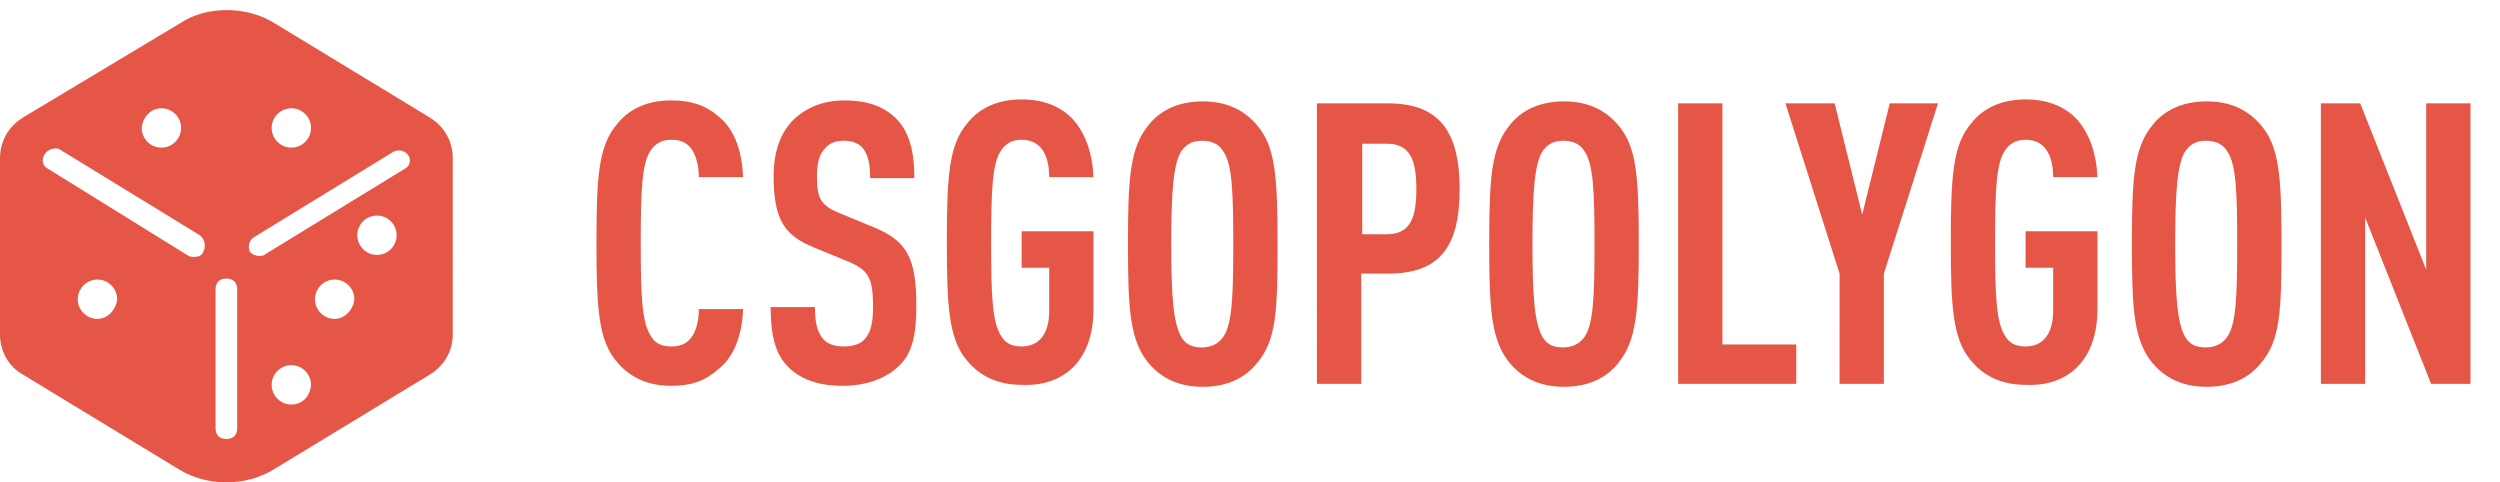 <?xml version="1.0" encoding="utf-8"?>
<svg xmlns="http://www.w3.org/2000/svg" height="49" id="Layer_1" style="enable-background:new 0 0 254 49;" version="1.1" viewBox="0 0 254 49" width="254" x="0px" y="0px">
<style type="text/css">
	.st0{fill:#E65647;}
	.st1{fill:#E55647;}
</style>
<path class="st0" d="M75.5,31.4H71c0,1-0.2,2.1-0.7,2.8c-0.4,0.6-1,1-2.1,1c-1.1,0-1.7-0.4-2.1-1.1c-0.9-1.4-1-4.2-1-9.4  s0.1-8.1,1-9.4c0.4-0.6,1-1.1,2.1-1.1c1.1,0,1.7,0.4,2.1,1C70.8,16,71,17,71,18h4.5c-0.1-2.5-0.8-4.7-2.3-6c-1.3-1.2-2.8-1.8-5-1.8  c-2.6,0-4.4,1-5.5,2.4c-1.9,2.2-2.1,5.4-2.1,12.1s0.2,9.9,2.1,12.1c1.2,1.4,2.9,2.4,5.5,2.4c2.2,0,3.6-0.6,4.9-1.8  C74.6,36.2,75.4,34,75.5,31.4z M93.1,31.1c0-4.8-0.9-6.6-4.3-8l-3.4-1.4c-2-0.8-2.4-1.5-2.4-3.8c0-1.2,0.2-2.2,0.8-2.8  c0.4-0.5,1-0.8,1.9-0.8c1,0,1.6,0.3,2,0.8c0.6,0.8,0.7,1.8,0.7,3h4.5c0-2.7-0.5-4.8-2-6.2c-1.2-1.1-2.8-1.7-5.1-1.7  c-2,0-3.6,0.6-4.9,1.7c-1.6,1.4-2.3,3.5-2.3,6c0,4.4,1.1,6,4,7.2l3.4,1.4c2.2,0.9,2.7,1.6,2.7,4.7c0,1.5-0.2,2.5-0.8,3.2  c-0.4,0.5-1.1,0.8-2.2,0.8c-1,0-1.7-0.3-2.1-0.8c-0.6-0.7-0.8-1.7-0.8-3.2h-4.5c0,3,0.5,4.8,1.8,6.1c1.2,1.2,3,1.9,5.5,1.9  c2.5,0,4.4-0.8,5.6-1.9C92.7,36,93.1,34,93.1,31.1z M111.1,31.4v-7.9h-7.3v3.7h2.8v4.4c0,2-0.8,3.6-2.8,3.6c-1.1,0-1.7-0.4-2.1-1.1  c-0.9-1.4-1-4.2-1-9.4s0.1-8.1,1-9.4c0.4-0.6,1-1.1,2.1-1.1c2.4,0,2.8,2.3,2.8,3.8h4.5c-0.1-2.4-0.8-4.5-2.2-6  c-1.2-1.2-2.9-1.9-5.1-1.9c-2.6,0-4.4,1-5.5,2.4c-1.9,2.2-2.1,5.4-2.1,12.1s0.2,9.9,2.1,12.1c1.2,1.4,2.9,2.4,5.5,2.4  C108.1,39.3,111.1,36.6,111.1,31.4z M129.8,24.8c0-6.8-0.2-9.9-2.1-12.1c-1.2-1.4-2.9-2.4-5.5-2.4s-4.4,1-5.5,2.4  c-1.9,2.3-2.1,5.4-2.1,12.1s0.2,9.8,2.1,12.1c1.2,1.4,2.9,2.4,5.5,2.4s4.4-1,5.5-2.4C129.7,34.6,129.8,31.5,129.8,24.8z M125.3,24.8  c0,5.2-0.1,8.1-1,9.4c-0.4,0.6-1.1,1.1-2.2,1.1s-1.7-0.4-2.1-1.1c-0.8-1.4-1-4.2-1-9.4s0.2-8.1,1-9.4c0.4-0.6,1-1.1,2.1-1.1  s1.8,0.4,2.2,1.1C125.2,16.7,125.3,19.6,125.3,24.8z M148.3,19.2c0-6-2.2-8.7-7.3-8.7h-7.2V39h4.5V27.8h2.7  C146.2,27.8,148.3,25.2,148.3,19.2z M143.9,19.2c0,2.9-0.6,4.6-3,4.6h-2.5v-9.2h2.5C143.3,14.6,143.9,16.3,143.9,19.2z M166.5,24.8  c0-6.8-0.2-9.9-2.1-12.1c-1.2-1.4-2.9-2.4-5.5-2.4s-4.4,1-5.5,2.4c-1.9,2.3-2.1,5.4-2.1,12.1s0.2,9.8,2.1,12.1  c1.2,1.4,2.9,2.4,5.5,2.4s4.4-1,5.5-2.4C166.3,34.6,166.5,31.5,166.5,24.8z M162,24.8c0,5.2-0.1,8.1-1,9.4c-0.4,0.6-1.1,1.1-2.2,1.1  s-1.7-0.4-2.1-1.1c-0.8-1.4-1-4.2-1-9.4s0.2-8.1,1-9.4c0.4-0.6,1-1.1,2.1-1.1s1.8,0.4,2.2,1.1C161.9,16.7,162,19.6,162,24.8z   M182.5,39v-4H175V10.5h-4.5V39H182.5z M196.9,10.5H192l-2.8,11.3l-2.8-11.3h-5l5.5,17.3V39h4.5V27.8L196.9,10.5z M213.1,31.4v-7.9  h-7.3v3.7h2.8v4.4c0,2-0.8,3.6-2.8,3.6c-1.1,0-1.7-0.4-2.1-1.1c-0.9-1.4-1-4.2-1-9.4s0.1-8.1,1-9.4c0.4-0.6,1-1.1,2.1-1.1  c2.4,0,2.8,2.3,2.8,3.8h4.5c-0.1-2.4-0.8-4.5-2.2-6c-1.2-1.2-2.9-1.9-5.1-1.9c-2.6,0-4.4,1-5.5,2.4c-1.9,2.2-2.1,5.4-2.1,12.1  s0.2,9.9,2.1,12.1c1.2,1.4,2.9,2.4,5.5,2.4C210.1,39.3,213.1,36.6,213.1,31.4z M231.8,24.8c0-6.8-0.2-9.9-2.1-12.1  c-1.2-1.4-2.9-2.4-5.5-2.4s-4.4,1-5.5,2.4c-1.9,2.3-2.1,5.4-2.1,12.1s0.2,9.8,2.1,12.1c1.2,1.4,2.9,2.4,5.5,2.4s4.4-1,5.5-2.4  C231.7,34.6,231.8,31.5,231.8,24.8z M227.3,24.8c0,5.2-0.1,8.1-1,9.4c-0.4,0.6-1.1,1.1-2.2,1.1s-1.7-0.4-2.1-1.1  c-0.8-1.4-1-4.2-1-9.4s0.2-8.1,1-9.4c0.4-0.6,1-1.1,2.1-1.1s1.8,0.4,2.2,1.1C227.2,16.7,227.3,19.6,227.3,24.8z M251,39V10.5h-4.5  v16.9l-6.7-16.9h-4V39h4.5V22.1l6.7,16.9H251z"/>
<path class="st1" d="M43.6,11.9L27.8,2.3c-2.8-1.7-6.8-1.7-9.4,0l-16,9.6C0.9,12.8,0,14.3,0,16.1v17.9c0,1.7,0.9,3.3,2.4,4.1  l15.8,9.6c1.5,0.9,3.1,1.3,4.8,1.3s3.3-0.4,4.8-1.3l15.8-9.6c1.5-0.9,2.4-2.4,2.4-4.1V16.1C46,14.3,45.1,12.8,43.6,11.9z M29.6,11  c1.1,0,2,0.9,2,2c0,1.1-0.9,2-2,2s-2-0.9-2-2C27.6,11.9,28.5,11,29.6,11z M16.4,11c1.1,0,2,0.9,2,2c0,1.1-0.9,2-2,2  c-1.1,0-2-0.9-2-2C14.5,11.9,15.3,11,16.4,11z M9.9,32.4c-1.1,0-2-0.9-2-2c0-1.1,0.9-2,2-2s2,0.9,2,2C11.8,31.5,10.9,32.4,9.9,32.4z   M20.6,25.7c-0.2,0.4-0.7,0.4-0.9,0.4c-0.2,0-0.4,0-0.7-0.2L4.8,17.1c-0.4-0.2-0.7-0.9-0.2-1.5c0.2-0.4,1.1-0.7,1.5-0.4l14.2,8.7  C20.8,24.3,21,25,20.6,25.7z M24.1,43.5c0,0.7-0.4,1.1-1.1,1.1c-0.7,0-1.1-0.4-1.1-1.1V29.4c0-0.7,0.4-1.1,1.1-1.1  c0.7,0,1.1,0.4,1.1,1.1V43.5z M29.6,41.1c-1.1,0-2-0.9-2-2c0-1.1,0.9-2,2-2s2,0.9,2,2C31.5,40.3,30.7,41.1,29.6,41.1z M34,32.4  c-1.1,0-2-0.9-2-2c0-1.1,0.9-2,2-2c1.1,0,2,0.9,2,2C35.9,31.5,35,32.4,34,32.4z M38.3,25.9c-1.1,0-2-0.9-2-2c0-1.1,0.9-2,2-2  s2,0.9,2,2C40.3,25,39.4,25.9,38.3,25.9z M41.2,17.1l-14.2,8.7c-0.2,0.2-0.4,0.2-0.7,0.2c-0.4,0-0.7-0.2-0.9-0.4  c-0.2-0.4-0.2-1.1,0.4-1.5l14.2-8.7c0.4-0.2,1.1-0.2,1.5,0.4C41.8,16.3,41.6,16.9,41.2,17.1z"/>
</svg>